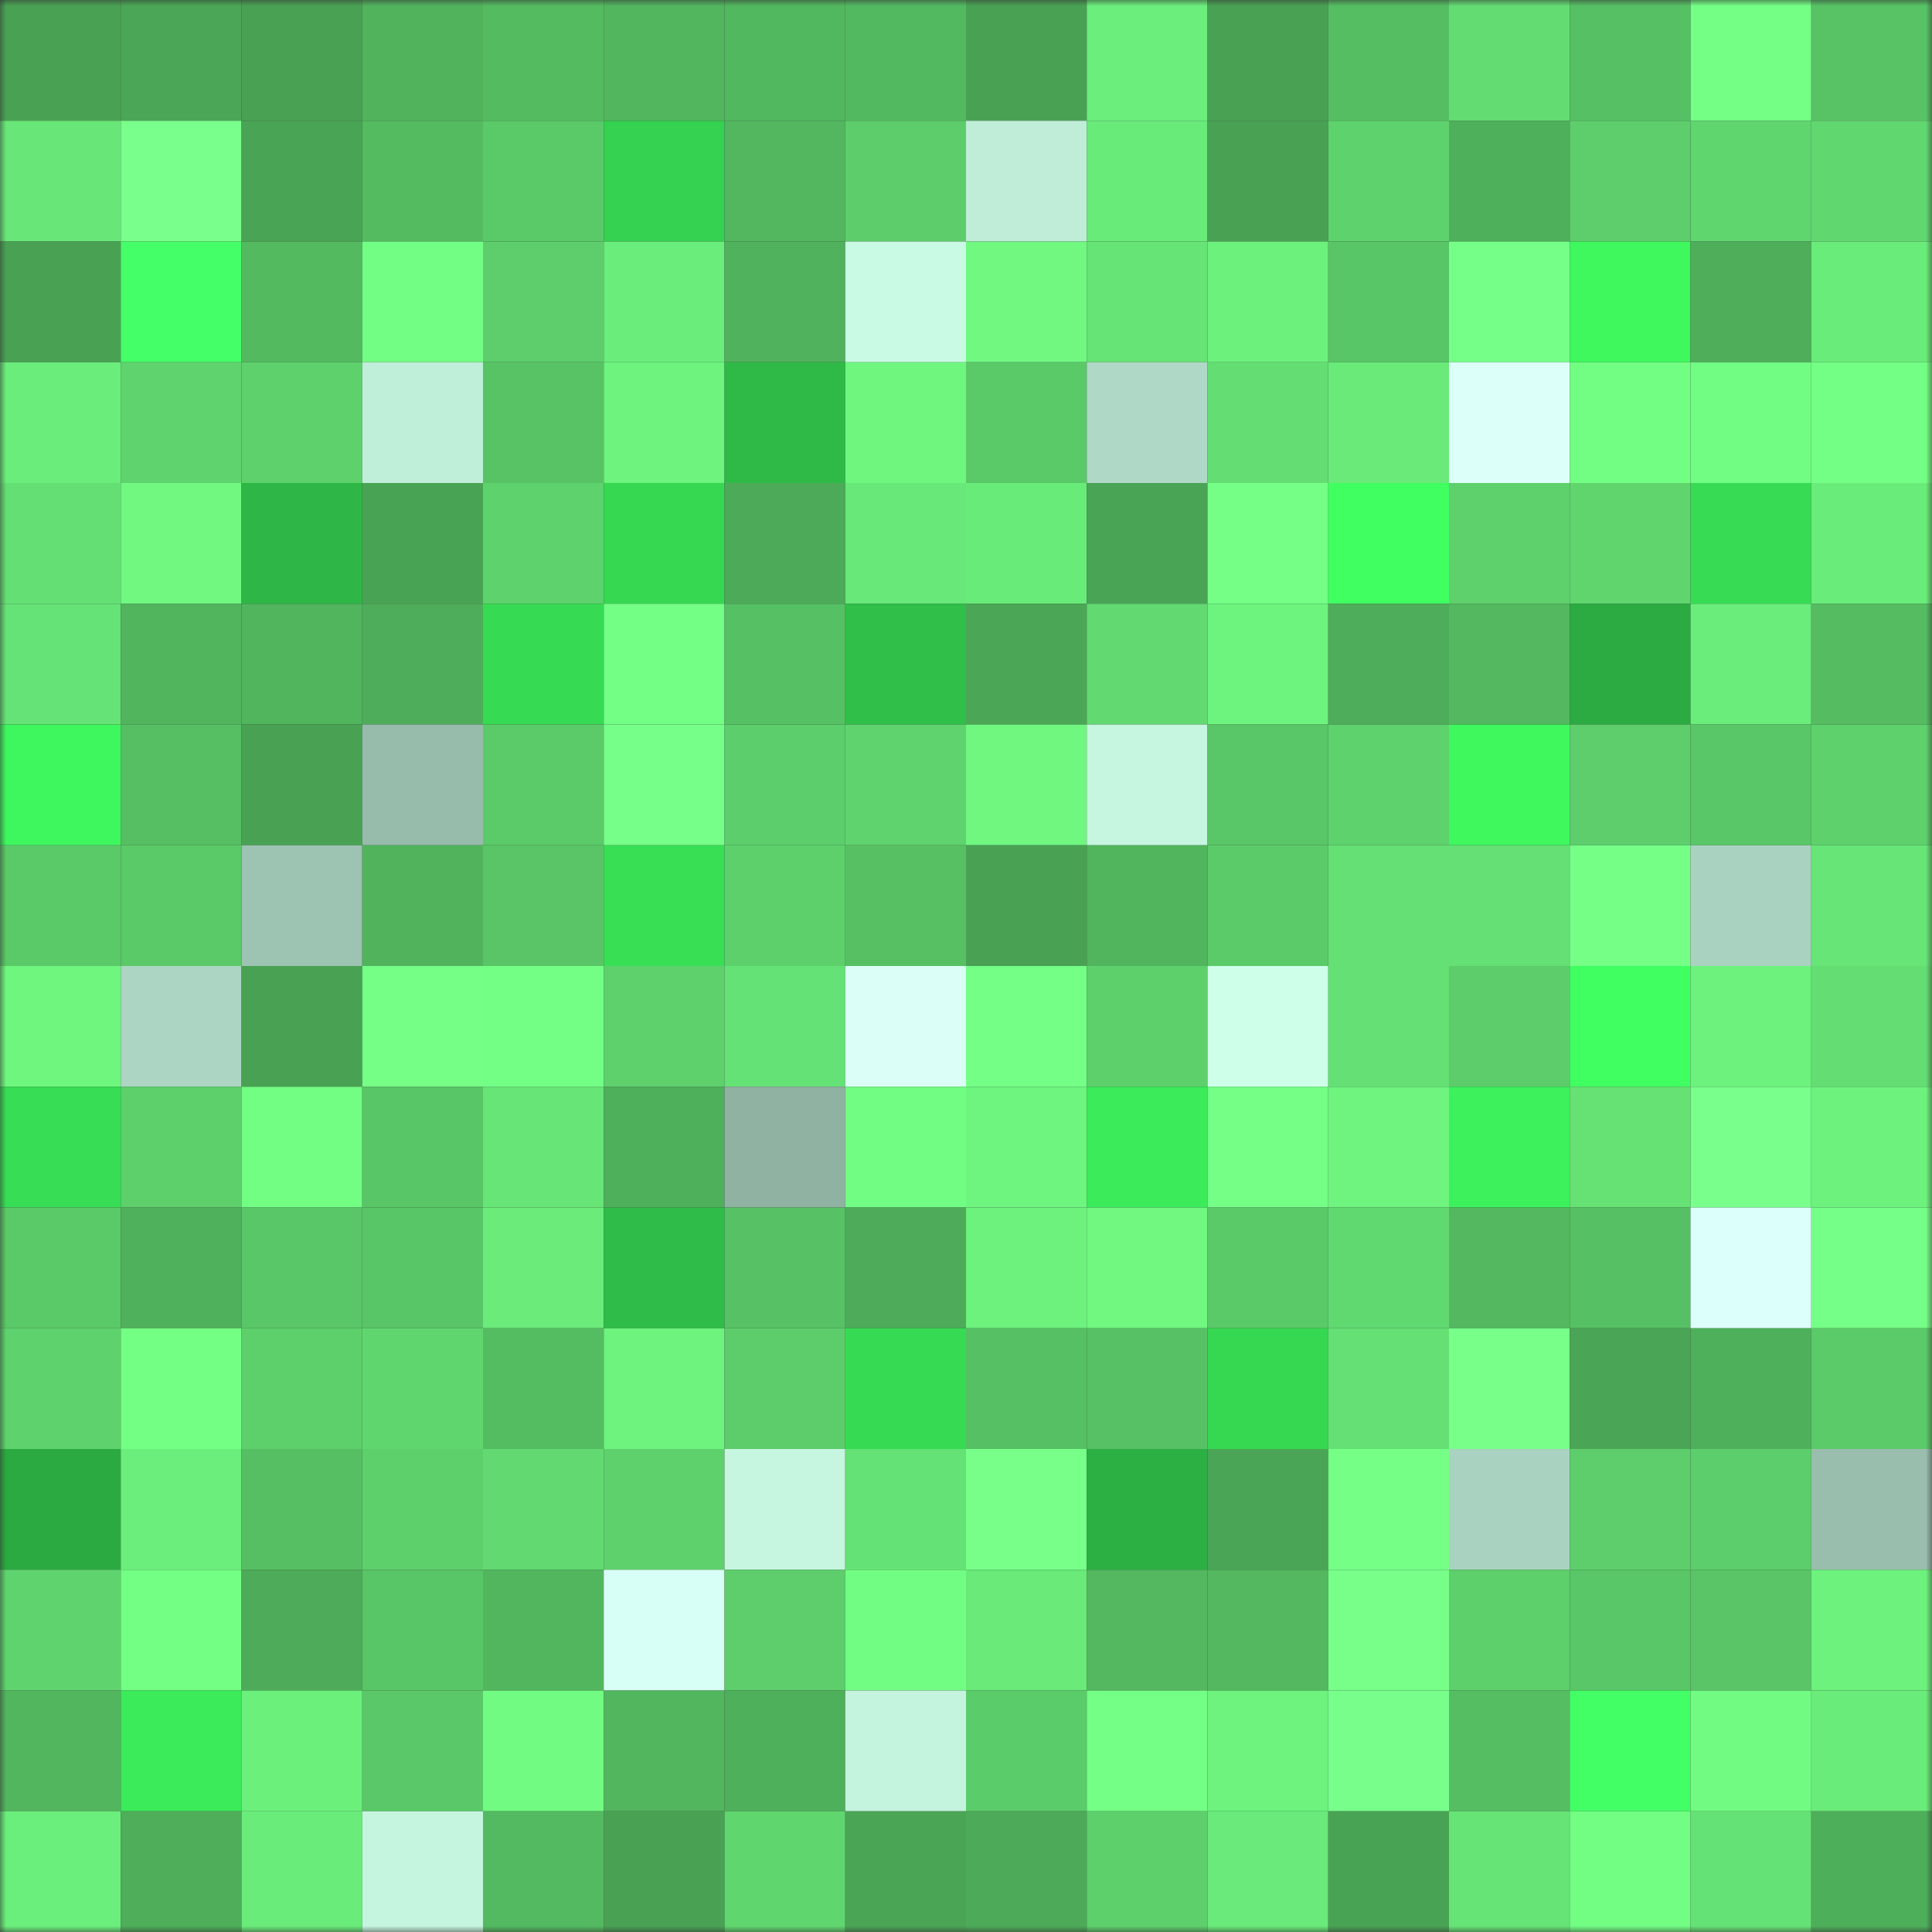 <svg viewBox="0 0 160 160" fill="none" role="img" xmlns="http://www.w3.org/2000/svg" width="240" height="240" name="lens%2Cmeath.lens"><rect x="0" y="0" width="160" height="160" fill="#333333" stroke="none"/><mask id="1689225219" mask-type="alpha" maskUnits="userSpaceOnUse" x="0" y="0" width="160" height="160"><rect width="160" height="160" fill="#FFFFFF"></rect></mask><g mask="url(#1689225219)"><rect x="0" y="0" width="10" height="10" fill="#49a254"></rect><rect x="10" y="0" width="10" height="10" fill="#4ba757"></rect><rect x="20" y="0" width="10" height="10" fill="#49a254"></rect><rect x="30" y="0" width="10" height="10" fill="#51b45d"></rect><rect x="40" y="0" width="10" height="10" fill="#54bb61"></rect><rect x="50" y="0" width="10" height="10" fill="#52b65f"></rect><rect x="60" y="0" width="10" height="10" fill="#52b85f"></rect><rect x="70" y="0" width="10" height="10" fill="#53b960"></rect><rect x="80" y="0" width="10" height="10" fill="#49a254"></rect><rect x="90" y="0" width="10" height="10" fill="#6bee7c"></rect><rect x="100" y="0" width="10" height="10" fill="#49a254"></rect><rect x="110" y="0" width="10" height="10" fill="#55be62"></rect><rect x="120" y="0" width="10" height="10" fill="#63dc72"></rect><rect x="130" y="0" width="10" height="10" fill="#56c064"></rect><rect x="140" y="0" width="10" height="10" fill="#74ff85"></rect><rect x="150" y="0" width="10" height="10" fill="#58c365"></rect><rect x="0" y="10" width="10" height="10" fill="#68e778"></rect><rect x="10" y="10" width="10" height="10" fill="#79ff8b"></rect><rect x="20" y="10" width="10" height="10" fill="#4aa455"></rect><rect x="30" y="10" width="10" height="10" fill="#54bb61"></rect><rect x="40" y="10" width="10" height="10" fill="#5ac968"></rect><rect x="50" y="10" width="10" height="10" fill="#35d150"></rect><rect x="60" y="10" width="10" height="10" fill="#52b75f"></rect><rect x="70" y="10" width="10" height="10" fill="#5ccd6a"></rect><rect x="80" y="10" width="10" height="10" fill="#bfedd8"></rect><rect x="90" y="10" width="10" height="10" fill="#69eb7a"></rect><rect x="100" y="10" width="10" height="10" fill="#49a254"></rect><rect x="110" y="10" width="10" height="10" fill="#5ed26d"></rect><rect x="120" y="10" width="10" height="10" fill="#4fb05b"></rect><rect x="130" y="10" width="10" height="10" fill="#5dce6b"></rect><rect x="140" y="10" width="10" height="10" fill="#60d66f"></rect><rect x="150" y="10" width="10" height="10" fill="#61d770"></rect><rect x="0" y="20" width="10" height="10" fill="#49a254"></rect><rect x="10" y="20" width="10" height="10" fill="#45ff68"></rect><rect x="20" y="20" width="10" height="10" fill="#53ba60"></rect><rect x="30" y="20" width="10" height="10" fill="#72fe84"></rect><rect x="40" y="20" width="10" height="10" fill="#5dce6b"></rect><rect x="50" y="20" width="10" height="10" fill="#6aed7b"></rect><rect x="60" y="20" width="10" height="10" fill="#50b25c"></rect><rect x="70" y="20" width="10" height="10" fill="#c9fae4"></rect><rect x="80" y="20" width="10" height="10" fill="#70f881"></rect><rect x="90" y="20" width="10" height="10" fill="#66e476"></rect><rect x="100" y="20" width="10" height="10" fill="#6cf17d"></rect><rect x="110" y="20" width="10" height="10" fill="#58c566"></rect><rect x="120" y="20" width="10" height="10" fill="#76ff88"></rect><rect x="130" y="20" width="10" height="10" fill="#3ef85e"></rect><rect x="140" y="20" width="10" height="10" fill="#4eae5a"></rect><rect x="150" y="20" width="10" height="10" fill="#6aec7a"></rect><rect x="0" y="30" width="10" height="10" fill="#6aed7b"></rect><rect x="10" y="30" width="10" height="10" fill="#5fd36d"></rect><rect x="20" y="30" width="10" height="10" fill="#5ed16c"></rect><rect x="30" y="30" width="10" height="10" fill="#bfeed9"></rect><rect x="40" y="30" width="10" height="10" fill="#58c365"></rect><rect x="50" y="30" width="10" height="10" fill="#6df37e"></rect><rect x="60" y="30" width="10" height="10" fill="#2fba47"></rect><rect x="70" y="30" width="10" height="10" fill="#6ef67f"></rect><rect x="80" y="30" width="10" height="10" fill="#5ac968"></rect><rect x="90" y="30" width="10" height="10" fill="#afd9c6"></rect><rect x="100" y="30" width="10" height="10" fill="#64de73"></rect><rect x="110" y="30" width="10" height="10" fill="#69ea79"></rect><rect x="120" y="30" width="10" height="10" fill="#ddfffa"></rect><rect x="130" y="30" width="10" height="10" fill="#72fd83"></rect><rect x="140" y="30" width="10" height="10" fill="#71fc83"></rect><rect x="150" y="30" width="10" height="10" fill="#73ff85"></rect><rect x="0" y="40" width="10" height="10" fill="#64df74"></rect><rect x="10" y="40" width="10" height="10" fill="#70f881"></rect><rect x="20" y="40" width="10" height="10" fill="#2eb746"></rect><rect x="30" y="40" width="10" height="10" fill="#49a354"></rect><rect x="40" y="40" width="10" height="10" fill="#5ed26d"></rect><rect x="50" y="40" width="10" height="10" fill="#36d852"></rect><rect x="60" y="40" width="10" height="10" fill="#4caa58"></rect><rect x="70" y="40" width="10" height="10" fill="#68e878"></rect><rect x="80" y="40" width="10" height="10" fill="#69eb7a"></rect><rect x="90" y="40" width="10" height="10" fill="#4aa455"></rect><rect x="100" y="40" width="10" height="10" fill="#75ff87"></rect><rect x="110" y="40" width="10" height="10" fill="#40ff61"></rect><rect x="120" y="40" width="10" height="10" fill="#5ed16c"></rect><rect x="130" y="40" width="10" height="10" fill="#60d56e"></rect><rect x="140" y="40" width="10" height="10" fill="#37dc54"></rect><rect x="150" y="40" width="10" height="10" fill="#6aec7a"></rect><rect x="0" y="50" width="10" height="10" fill="#66e376"></rect><rect x="10" y="50" width="10" height="10" fill="#51b55e"></rect><rect x="20" y="50" width="10" height="10" fill="#51b55e"></rect><rect x="30" y="50" width="10" height="10" fill="#4ead5a"></rect><rect x="40" y="50" width="10" height="10" fill="#37db53"></rect><rect x="50" y="50" width="10" height="10" fill="#73ff85"></rect><rect x="60" y="50" width="10" height="10" fill="#56c064"></rect><rect x="70" y="50" width="10" height="10" fill="#30bf49"></rect><rect x="80" y="50" width="10" height="10" fill="#4ba756"></rect><rect x="90" y="50" width="10" height="10" fill="#62da71"></rect><rect x="100" y="50" width="10" height="10" fill="#6df47e"></rect><rect x="110" y="50" width="10" height="10" fill="#4ead5a"></rect><rect x="120" y="50" width="10" height="10" fill="#53b860"></rect><rect x="130" y="50" width="10" height="10" fill="#2bab41"></rect><rect x="140" y="50" width="10" height="10" fill="#6aed7b"></rect><rect x="150" y="50" width="10" height="10" fill="#55bc62"></rect><rect x="0" y="60" width="10" height="10" fill="#3ef65e"></rect><rect x="10" y="60" width="10" height="10" fill="#56bf63"></rect><rect x="20" y="60" width="10" height="10" fill="#49a254"></rect><rect x="30" y="60" width="10" height="10" fill="#97bcab"></rect><rect x="40" y="60" width="10" height="10" fill="#5bca69"></rect><rect x="50" y="60" width="10" height="10" fill="#76ff89"></rect><rect x="60" y="60" width="10" height="10" fill="#5cce6b"></rect><rect x="70" y="60" width="10" height="10" fill="#5fd46e"></rect><rect x="80" y="60" width="10" height="10" fill="#6ff780"></rect><rect x="90" y="60" width="10" height="10" fill="#c6f6e0"></rect><rect x="100" y="60" width="10" height="10" fill="#59c667"></rect><rect x="110" y="60" width="10" height="10" fill="#5ed26d"></rect><rect x="120" y="60" width="10" height="10" fill="#3ef85e"></rect><rect x="130" y="60" width="10" height="10" fill="#5dce6b"></rect><rect x="140" y="60" width="10" height="10" fill="#59c767"></rect><rect x="150" y="60" width="10" height="10" fill="#5ed16c"></rect><rect x="0" y="70" width="10" height="10" fill="#5ac968"></rect><rect x="10" y="70" width="10" height="10" fill="#5ac968"></rect><rect x="20" y="70" width="10" height="10" fill="#9dc3b2"></rect><rect x="30" y="70" width="10" height="10" fill="#51b45d"></rect><rect x="40" y="70" width="10" height="10" fill="#59c566"></rect><rect x="50" y="70" width="10" height="10" fill="#38df55"></rect><rect x="60" y="70" width="10" height="10" fill="#5dd06c"></rect><rect x="70" y="70" width="10" height="10" fill="#56c063"></rect><rect x="80" y="70" width="10" height="10" fill="#49a254"></rect><rect x="90" y="70" width="10" height="10" fill="#51b55e"></rect><rect x="100" y="70" width="10" height="10" fill="#5bcb69"></rect><rect x="110" y="70" width="10" height="10" fill="#65e074"></rect><rect x="120" y="70" width="10" height="10" fill="#65e074"></rect><rect x="130" y="70" width="10" height="10" fill="#75ff87"></rect><rect x="140" y="70" width="10" height="10" fill="#a9d2c0"></rect><rect x="150" y="70" width="10" height="10" fill="#67e577"></rect><rect x="0" y="80" width="10" height="10" fill="#6ef67f"></rect><rect x="10" y="80" width="10" height="10" fill="#acd6c3"></rect><rect x="20" y="80" width="10" height="10" fill="#49a254"></rect><rect x="30" y="80" width="10" height="10" fill="#75ff87"></rect><rect x="40" y="80" width="10" height="10" fill="#73ff85"></rect><rect x="50" y="80" width="10" height="10" fill="#5ed16d"></rect><rect x="60" y="80" width="10" height="10" fill="#65e275"></rect><rect x="70" y="80" width="10" height="10" fill="#dbfff7"></rect><rect x="80" y="80" width="10" height="10" fill="#74ff86"></rect><rect x="90" y="80" width="10" height="10" fill="#5dd06c"></rect><rect x="100" y="80" width="10" height="10" fill="#ceffe9"></rect><rect x="110" y="80" width="10" height="10" fill="#65e074"></rect><rect x="120" y="80" width="10" height="10" fill="#5ccd6a"></rect><rect x="130" y="80" width="10" height="10" fill="#40ff61"></rect><rect x="140" y="80" width="10" height="10" fill="#6df27e"></rect><rect x="150" y="80" width="10" height="10" fill="#64de73"></rect><rect x="0" y="90" width="10" height="10" fill="#37dd54"></rect><rect x="10" y="90" width="10" height="10" fill="#5dd06c"></rect><rect x="20" y="90" width="10" height="10" fill="#72fd83"></rect><rect x="30" y="90" width="10" height="10" fill="#58c566"></rect><rect x="40" y="90" width="10" height="10" fill="#67e577"></rect><rect x="50" y="90" width="10" height="10" fill="#4fb05b"></rect><rect x="60" y="90" width="10" height="10" fill="#90b2a3"></rect><rect x="70" y="90" width="10" height="10" fill="#71fd83"></rect><rect x="80" y="90" width="10" height="10" fill="#6ef57f"></rect><rect x="90" y="90" width="10" height="10" fill="#3beb5a"></rect><rect x="100" y="90" width="10" height="10" fill="#75ff87"></rect><rect x="110" y="90" width="10" height="10" fill="#6ef47f"></rect><rect x="120" y="90" width="10" height="10" fill="#3df15c"></rect><rect x="130" y="90" width="10" height="10" fill="#66e275"></rect><rect x="140" y="90" width="10" height="10" fill="#79ff8b"></rect><rect x="150" y="90" width="10" height="10" fill="#6df27e"></rect><rect x="0" y="100" width="10" height="10" fill="#5ac968"></rect><rect x="10" y="100" width="10" height="10" fill="#50b15c"></rect><rect x="20" y="100" width="10" height="10" fill="#59c767"></rect><rect x="30" y="100" width="10" height="10" fill="#58c566"></rect><rect x="40" y="100" width="10" height="10" fill="#6aeb7a"></rect><rect x="50" y="100" width="10" height="10" fill="#2fbc48"></rect><rect x="60" y="100" width="10" height="10" fill="#57c265"></rect><rect x="70" y="100" width="10" height="10" fill="#4dab59"></rect><rect x="80" y="100" width="10" height="10" fill="#6df27d"></rect><rect x="90" y="100" width="10" height="10" fill="#70f881"></rect><rect x="100" y="100" width="10" height="10" fill="#5ac968"></rect><rect x="110" y="100" width="10" height="10" fill="#61d971"></rect><rect x="120" y="100" width="10" height="10" fill="#53b85f"></rect><rect x="130" y="100" width="10" height="10" fill="#56c064"></rect><rect x="140" y="100" width="10" height="10" fill="#ddfffb"></rect><rect x="150" y="100" width="10" height="10" fill="#76ff88"></rect><rect x="0" y="110" width="10" height="10" fill="#5ed26d"></rect><rect x="10" y="110" width="10" height="10" fill="#73ff84"></rect><rect x="20" y="110" width="10" height="10" fill="#5dcf6b"></rect><rect x="30" y="110" width="10" height="10" fill="#60d66f"></rect><rect x="40" y="110" width="10" height="10" fill="#54bc61"></rect><rect x="50" y="110" width="10" height="10" fill="#6df37e"></rect><rect x="60" y="110" width="10" height="10" fill="#5ccd6a"></rect><rect x="70" y="110" width="10" height="10" fill="#37db53"></rect><rect x="80" y="110" width="10" height="10" fill="#56c064"></rect><rect x="90" y="110" width="10" height="10" fill="#57c265"></rect><rect x="100" y="110" width="10" height="10" fill="#36d852"></rect><rect x="110" y="110" width="10" height="10" fill="#65e074"></rect><rect x="120" y="110" width="10" height="10" fill="#77ff8a"></rect><rect x="130" y="110" width="10" height="10" fill="#4aa556"></rect><rect x="140" y="110" width="10" height="10" fill="#4fb05b"></rect><rect x="150" y="110" width="10" height="10" fill="#5bca69"></rect><rect x="0" y="120" width="10" height="10" fill="#2baa41"></rect><rect x="10" y="120" width="10" height="10" fill="#6bee7c"></rect><rect x="20" y="120" width="10" height="10" fill="#56bf63"></rect><rect x="30" y="120" width="10" height="10" fill="#5dcf6b"></rect><rect x="40" y="120" width="10" height="10" fill="#62da71"></rect><rect x="50" y="120" width="10" height="10" fill="#5ed16d"></rect><rect x="60" y="120" width="10" height="10" fill="#c6f5e0"></rect><rect x="70" y="120" width="10" height="10" fill="#65e275"></rect><rect x="80" y="120" width="10" height="10" fill="#78ff8a"></rect><rect x="90" y="120" width="10" height="10" fill="#2cb043"></rect><rect x="100" y="120" width="10" height="10" fill="#4aa656"></rect><rect x="110" y="120" width="10" height="10" fill="#75ff87"></rect><rect x="120" y="120" width="10" height="10" fill="#a9d2c0"></rect><rect x="130" y="120" width="10" height="10" fill="#5dce6b"></rect><rect x="140" y="120" width="10" height="10" fill="#5cce6b"></rect><rect x="150" y="120" width="10" height="10" fill="#99bead"></rect><rect x="0" y="130" width="10" height="10" fill="#5fd46e"></rect><rect x="10" y="130" width="10" height="10" fill="#73ff84"></rect><rect x="20" y="130" width="10" height="10" fill="#4dab59"></rect><rect x="30" y="130" width="10" height="10" fill="#58c566"></rect><rect x="40" y="130" width="10" height="10" fill="#52b65e"></rect><rect x="50" y="130" width="10" height="10" fill="#d8fff5"></rect><rect x="60" y="130" width="10" height="10" fill="#5dce6b"></rect><rect x="70" y="130" width="10" height="10" fill="#71fd83"></rect><rect x="80" y="130" width="10" height="10" fill="#69ea79"></rect><rect x="90" y="130" width="10" height="10" fill="#53b85f"></rect><rect x="100" y="130" width="10" height="10" fill="#53b85f"></rect><rect x="110" y="130" width="10" height="10" fill="#77ff89"></rect><rect x="120" y="130" width="10" height="10" fill="#5dcf6b"></rect><rect x="130" y="130" width="10" height="10" fill="#59c767"></rect><rect x="140" y="130" width="10" height="10" fill="#59c566"></rect><rect x="150" y="130" width="10" height="10" fill="#6df27e"></rect><rect x="0" y="140" width="10" height="10" fill="#52b65f"></rect><rect x="10" y="140" width="10" height="10" fill="#3beb5a"></rect><rect x="20" y="140" width="10" height="10" fill="#6cf07c"></rect><rect x="30" y="140" width="10" height="10" fill="#5ac868"></rect><rect x="40" y="140" width="10" height="10" fill="#71fb82"></rect><rect x="50" y="140" width="10" height="10" fill="#52b65f"></rect><rect x="60" y="140" width="10" height="10" fill="#4fb05b"></rect><rect x="70" y="140" width="10" height="10" fill="#c4f3de"></rect><rect x="80" y="140" width="10" height="10" fill="#5bcc6a"></rect><rect x="90" y="140" width="10" height="10" fill="#74ff86"></rect><rect x="100" y="140" width="10" height="10" fill="#6df37e"></rect><rect x="110" y="140" width="10" height="10" fill="#78ff8b"></rect><rect x="120" y="140" width="10" height="10" fill="#55be62"></rect><rect x="130" y="140" width="10" height="10" fill="#43ff66"></rect><rect x="140" y="140" width="10" height="10" fill="#71fb82"></rect><rect x="150" y="140" width="10" height="10" fill="#6aec7a"></rect><rect x="0" y="150" width="10" height="10" fill="#6bef7c"></rect><rect x="10" y="150" width="10" height="10" fill="#4eae5a"></rect><rect x="20" y="150" width="10" height="10" fill="#6aec7a"></rect><rect x="30" y="150" width="10" height="10" fill="#c5f5df"></rect><rect x="40" y="150" width="10" height="10" fill="#54ba61"></rect><rect x="50" y="150" width="10" height="10" fill="#49a254"></rect><rect x="60" y="150" width="10" height="10" fill="#60d66f"></rect><rect x="70" y="150" width="10" height="10" fill="#4aa555"></rect><rect x="80" y="150" width="10" height="10" fill="#4caa58"></rect><rect x="90" y="150" width="10" height="10" fill="#5dd06c"></rect><rect x="100" y="150" width="10" height="10" fill="#69ea7a"></rect><rect x="110" y="150" width="10" height="10" fill="#49a354"></rect><rect x="120" y="150" width="10" height="10" fill="#66e476"></rect><rect x="130" y="150" width="10" height="10" fill="#72fd83"></rect><rect x="140" y="150" width="10" height="10" fill="#65e275"></rect><rect x="150" y="150" width="10" height="10" fill="#4eaf5b"></rect></g></svg>